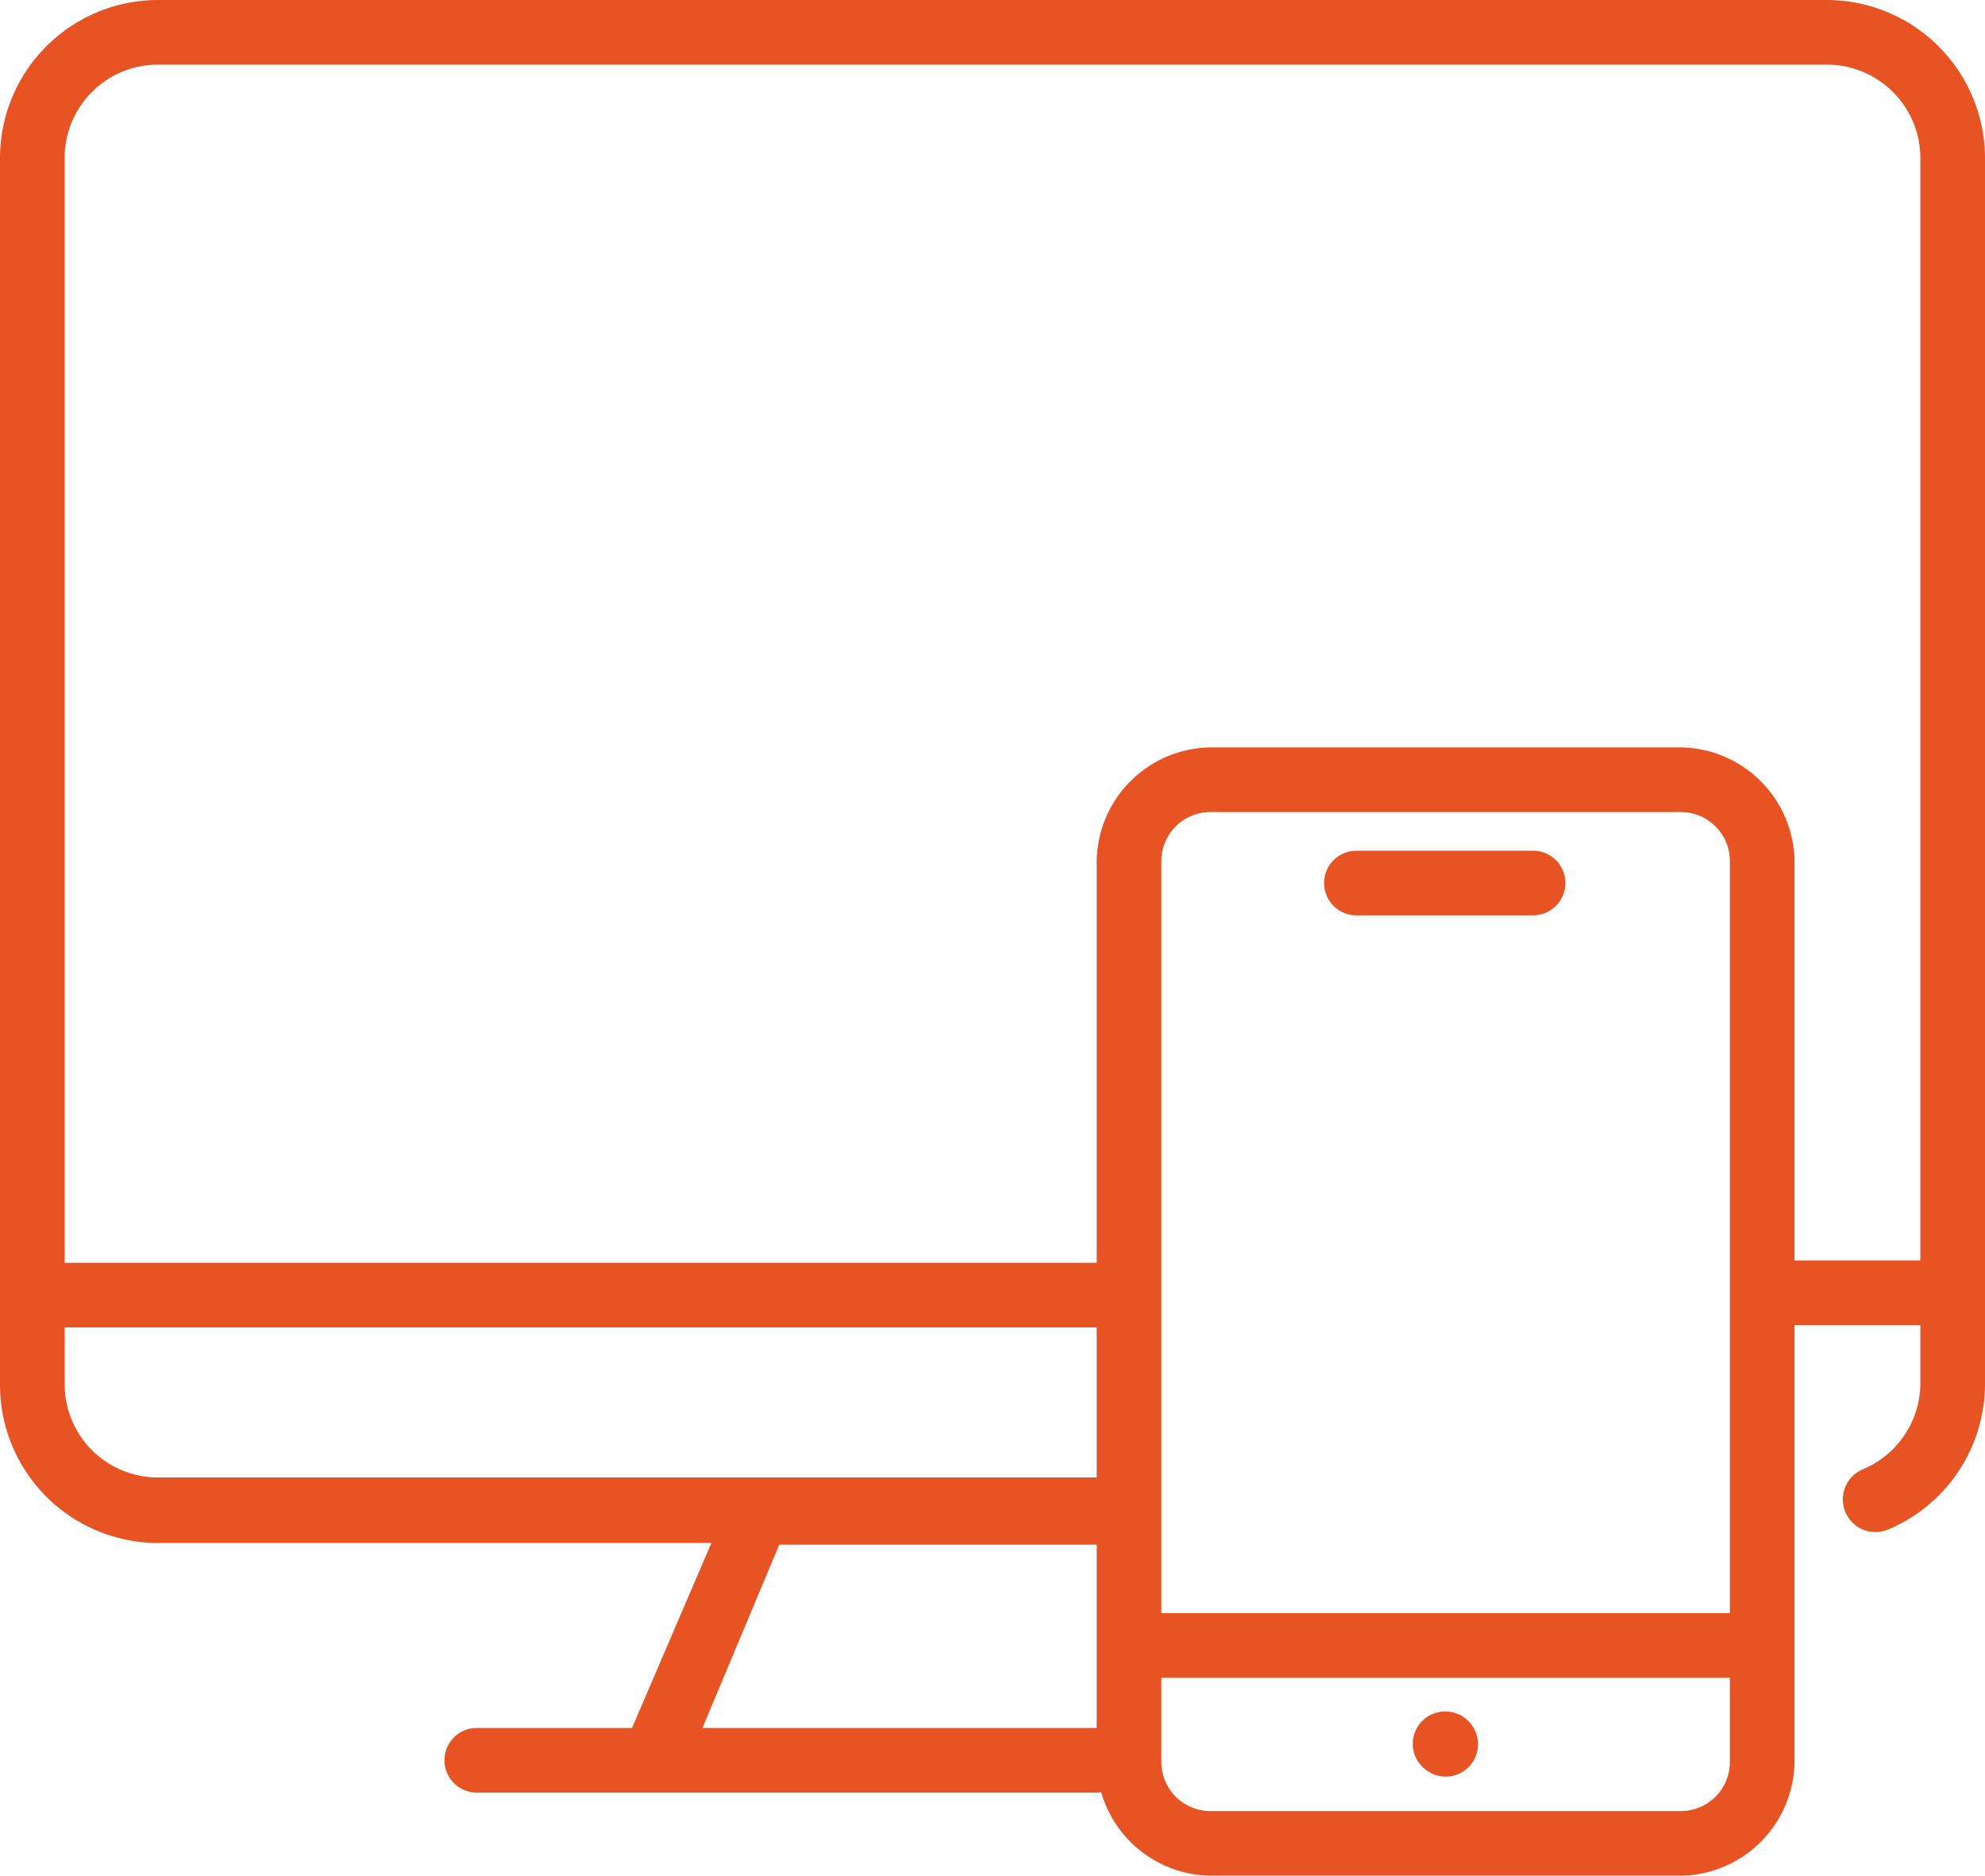 <svg xmlns="http://www.w3.org/2000/svg" viewBox="0 0 68.78 65"><defs><style>.cls-1{fill:#e85324;}</style></defs><title>icon-24</title><g id="Слой_2" data-name="Слой 2"><g id="Layer_1" data-name="Layer 1"><path class="cls-1" d="M63.3,0H5.47A5.48,5.48,0,0,0,0,5.47V18.8a1.12,1.12,0,0,0,2.24,0V5.47A3.23,3.23,0,0,1,5.47,2.24H63.3a3.24,3.24,0,0,1,3.24,3.23V43.68H62.18V29.84a4,4,0,0,0-3.94-3.94H41.94A4,4,0,0,0,38,29.84V51.2H5.47A3.23,3.23,0,0,1,2.24,48v-2H38.08a1.12,1.12,0,1,0,0-2.24H2.24V17.16a1.12,1.12,0,0,0-2.24,0V48a5.48,5.48,0,0,0,5.47,5.47H24.65L21.9,59.88H16.52a1.12,1.12,0,0,0,0,2.24H38a1.12,1.12,0,0,0,0-2.24H24.34L27,53.53H38l0,7.53A4,4,0,0,0,41.94,65h16.3a4,4,0,0,0,3.94-3.94V45.92h4.36v2a3.24,3.24,0,0,1-2,3A1.12,1.12,0,1,0,65.43,53a5.48,5.48,0,0,0,3.35-5V5.47A5.49,5.49,0,0,0,63.3,0ZM40.24,29.84h0a1.7,1.7,0,0,1,1.7-1.7h16.3a1.7,1.7,0,0,1,1.7,1.7V55.9H40.24Zm19.7,31.22a1.7,1.7,0,0,1-1.7,1.7H41.94a1.7,1.7,0,0,1-1.7-1.7V58.14h19.7Z"/><path class="cls-1" d="M51.12,60a1.13,1.13,0,0,0-1.06-.69,1.12,1.12,0,0,0-.68,2A1.12,1.12,0,0,0,51.12,60Z"/><path class="cls-1" d="M53.15,29.48H47a1.12,1.12,0,0,0,0,2.24h6.12a1.12,1.12,0,1,0,0-2.24Z"/></g></g></svg>